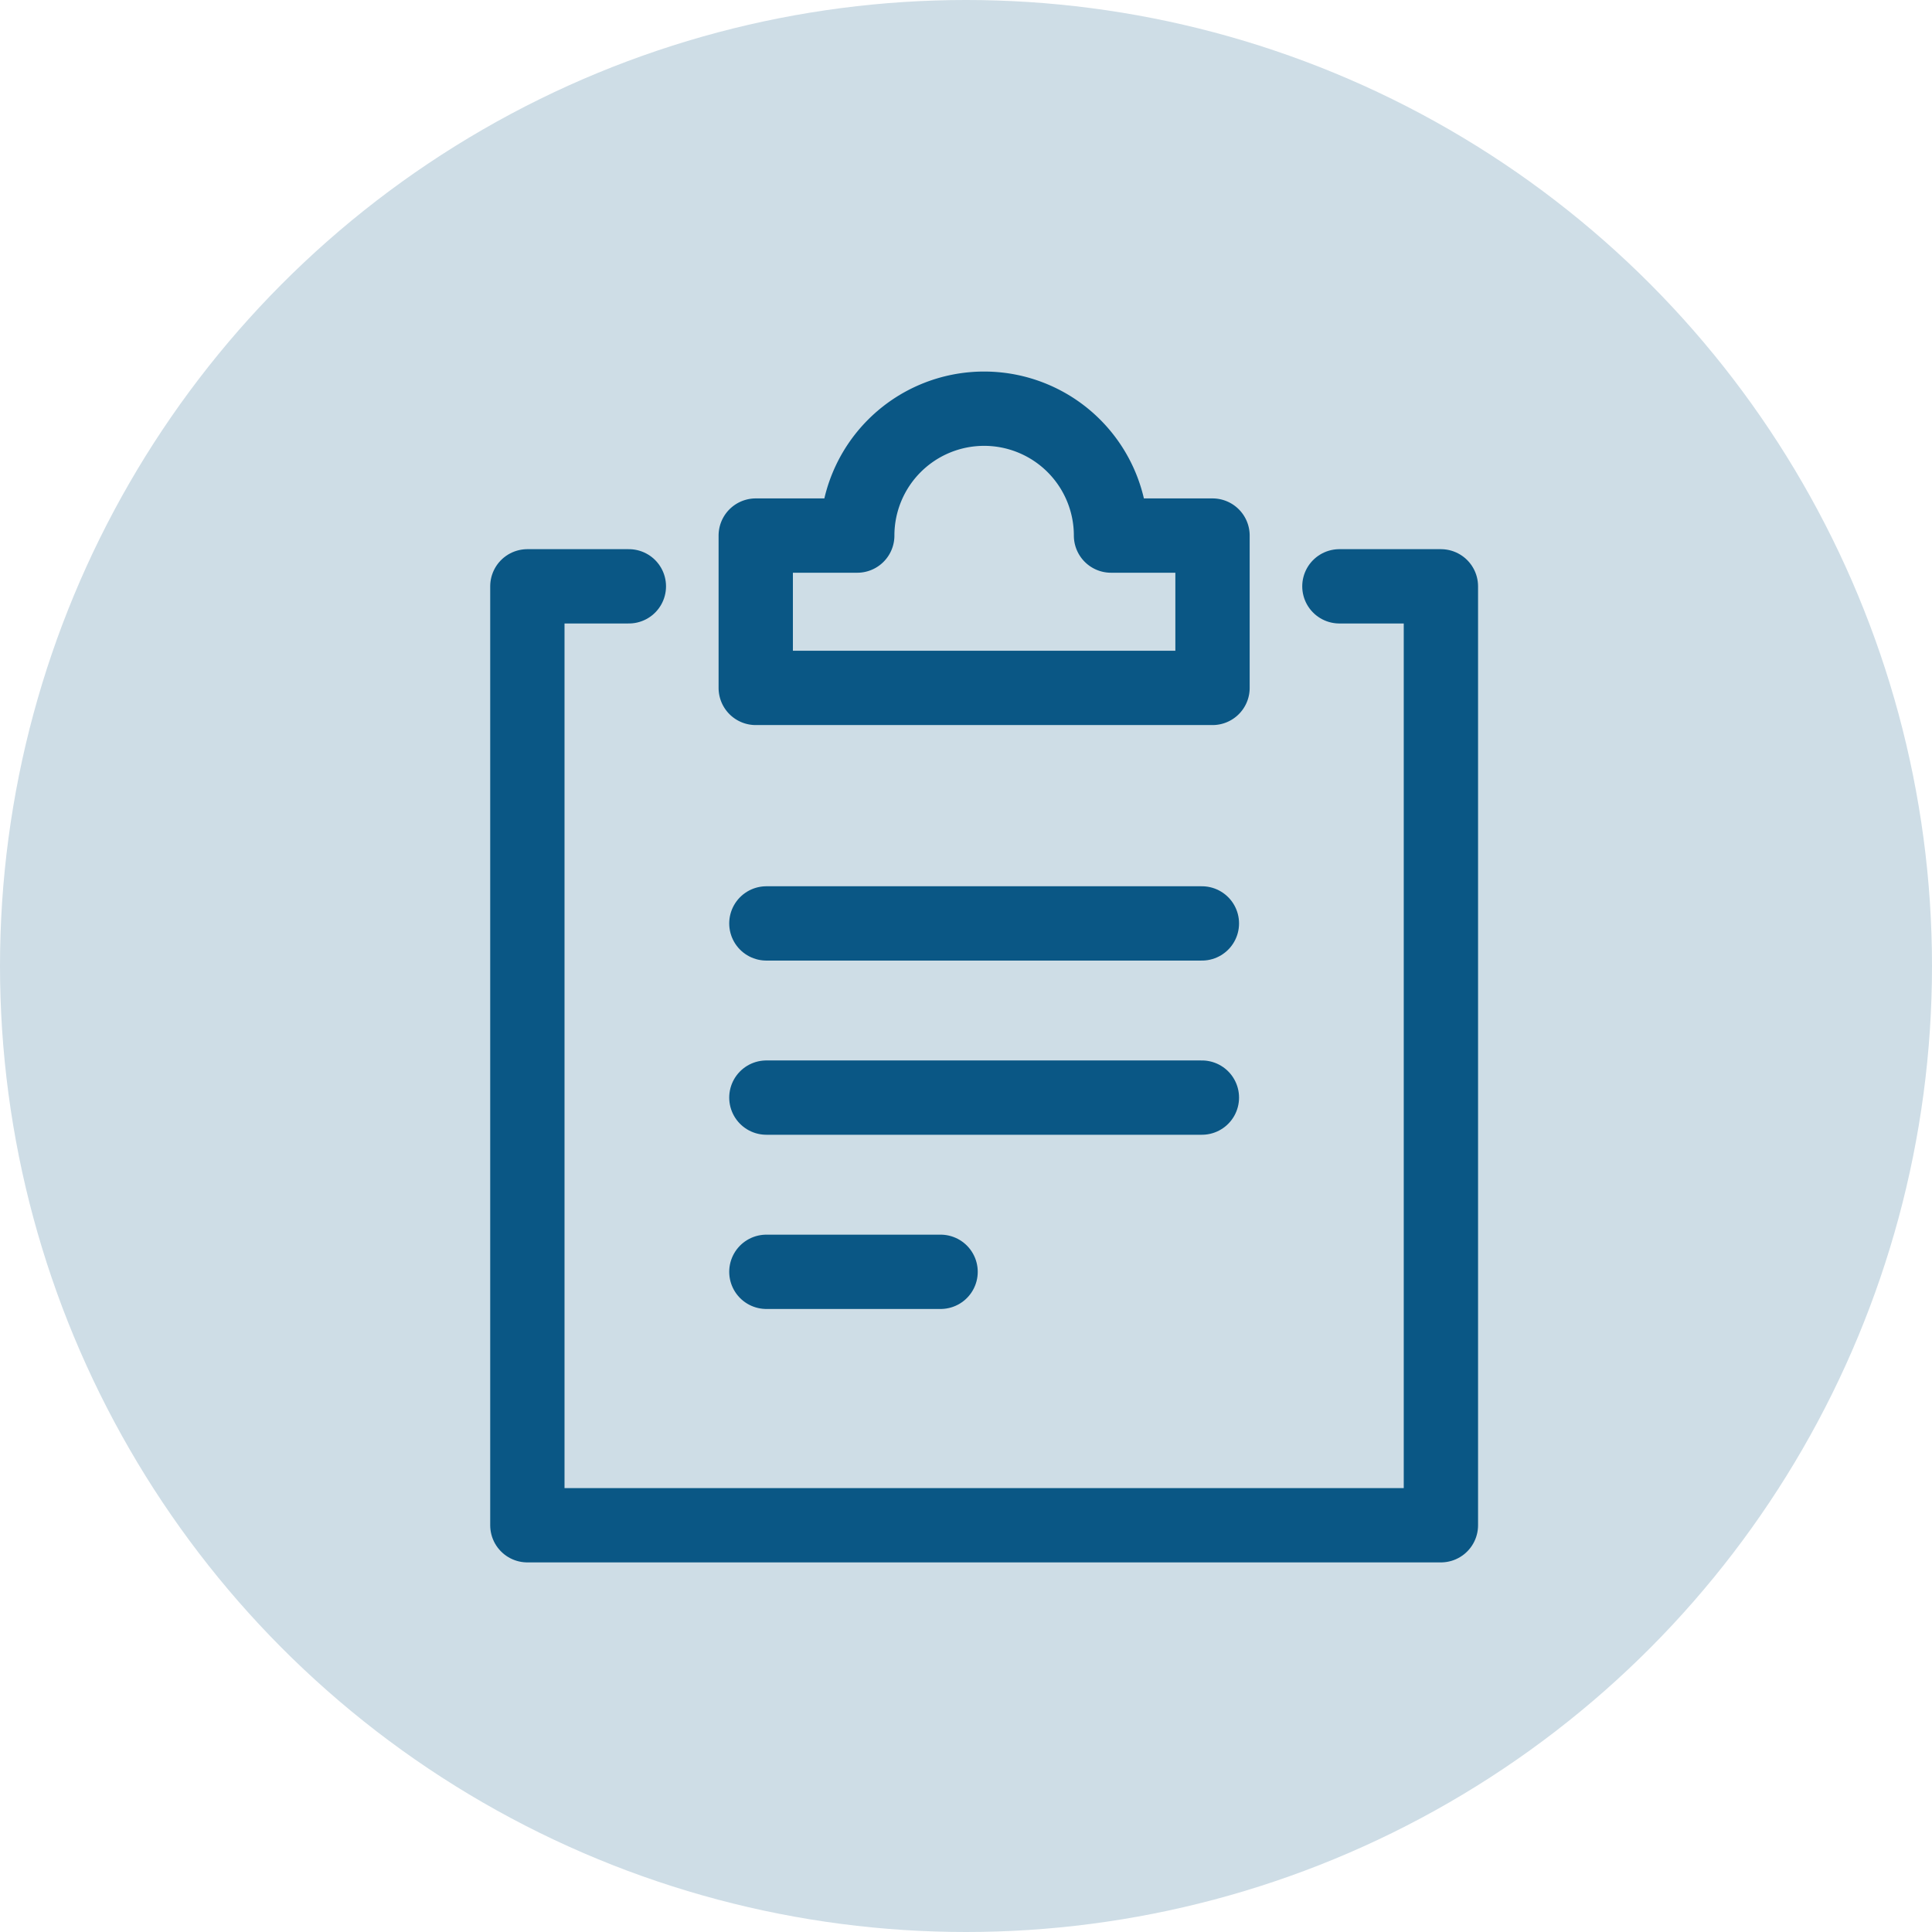 <svg xmlns="http://www.w3.org/2000/svg" width="52" height="52"><g data-name="Group 642" transform="translate(-347 -2134)"><circle data-name="Ellipse 51" cx="26" cy="26" r="26" transform="translate(347 2134)" fill="#cedde6"/><g fill="none" stroke="#0a5785" stroke-linecap="round" stroke-linejoin="round" stroke-miterlimit="10" stroke-width="2"><path data-name="Line 30" d="M367.627 2158.854h11.722"/><path data-name="Line 31" d="M367.627 2163.542h11.722"/><path data-name="Line 32" d="M367.627 2168.231h4.689"/><path data-name="Path 138" d="M383.05 2149.781h2.732v25.271h-24.588v-25.271h2.732"/><path data-name="Path 139" d="M376.903 2148.415a3.415 3.415 0 10-6.83 0h-2.732v4.1h12.294v-4.1z"/></g></g></svg>